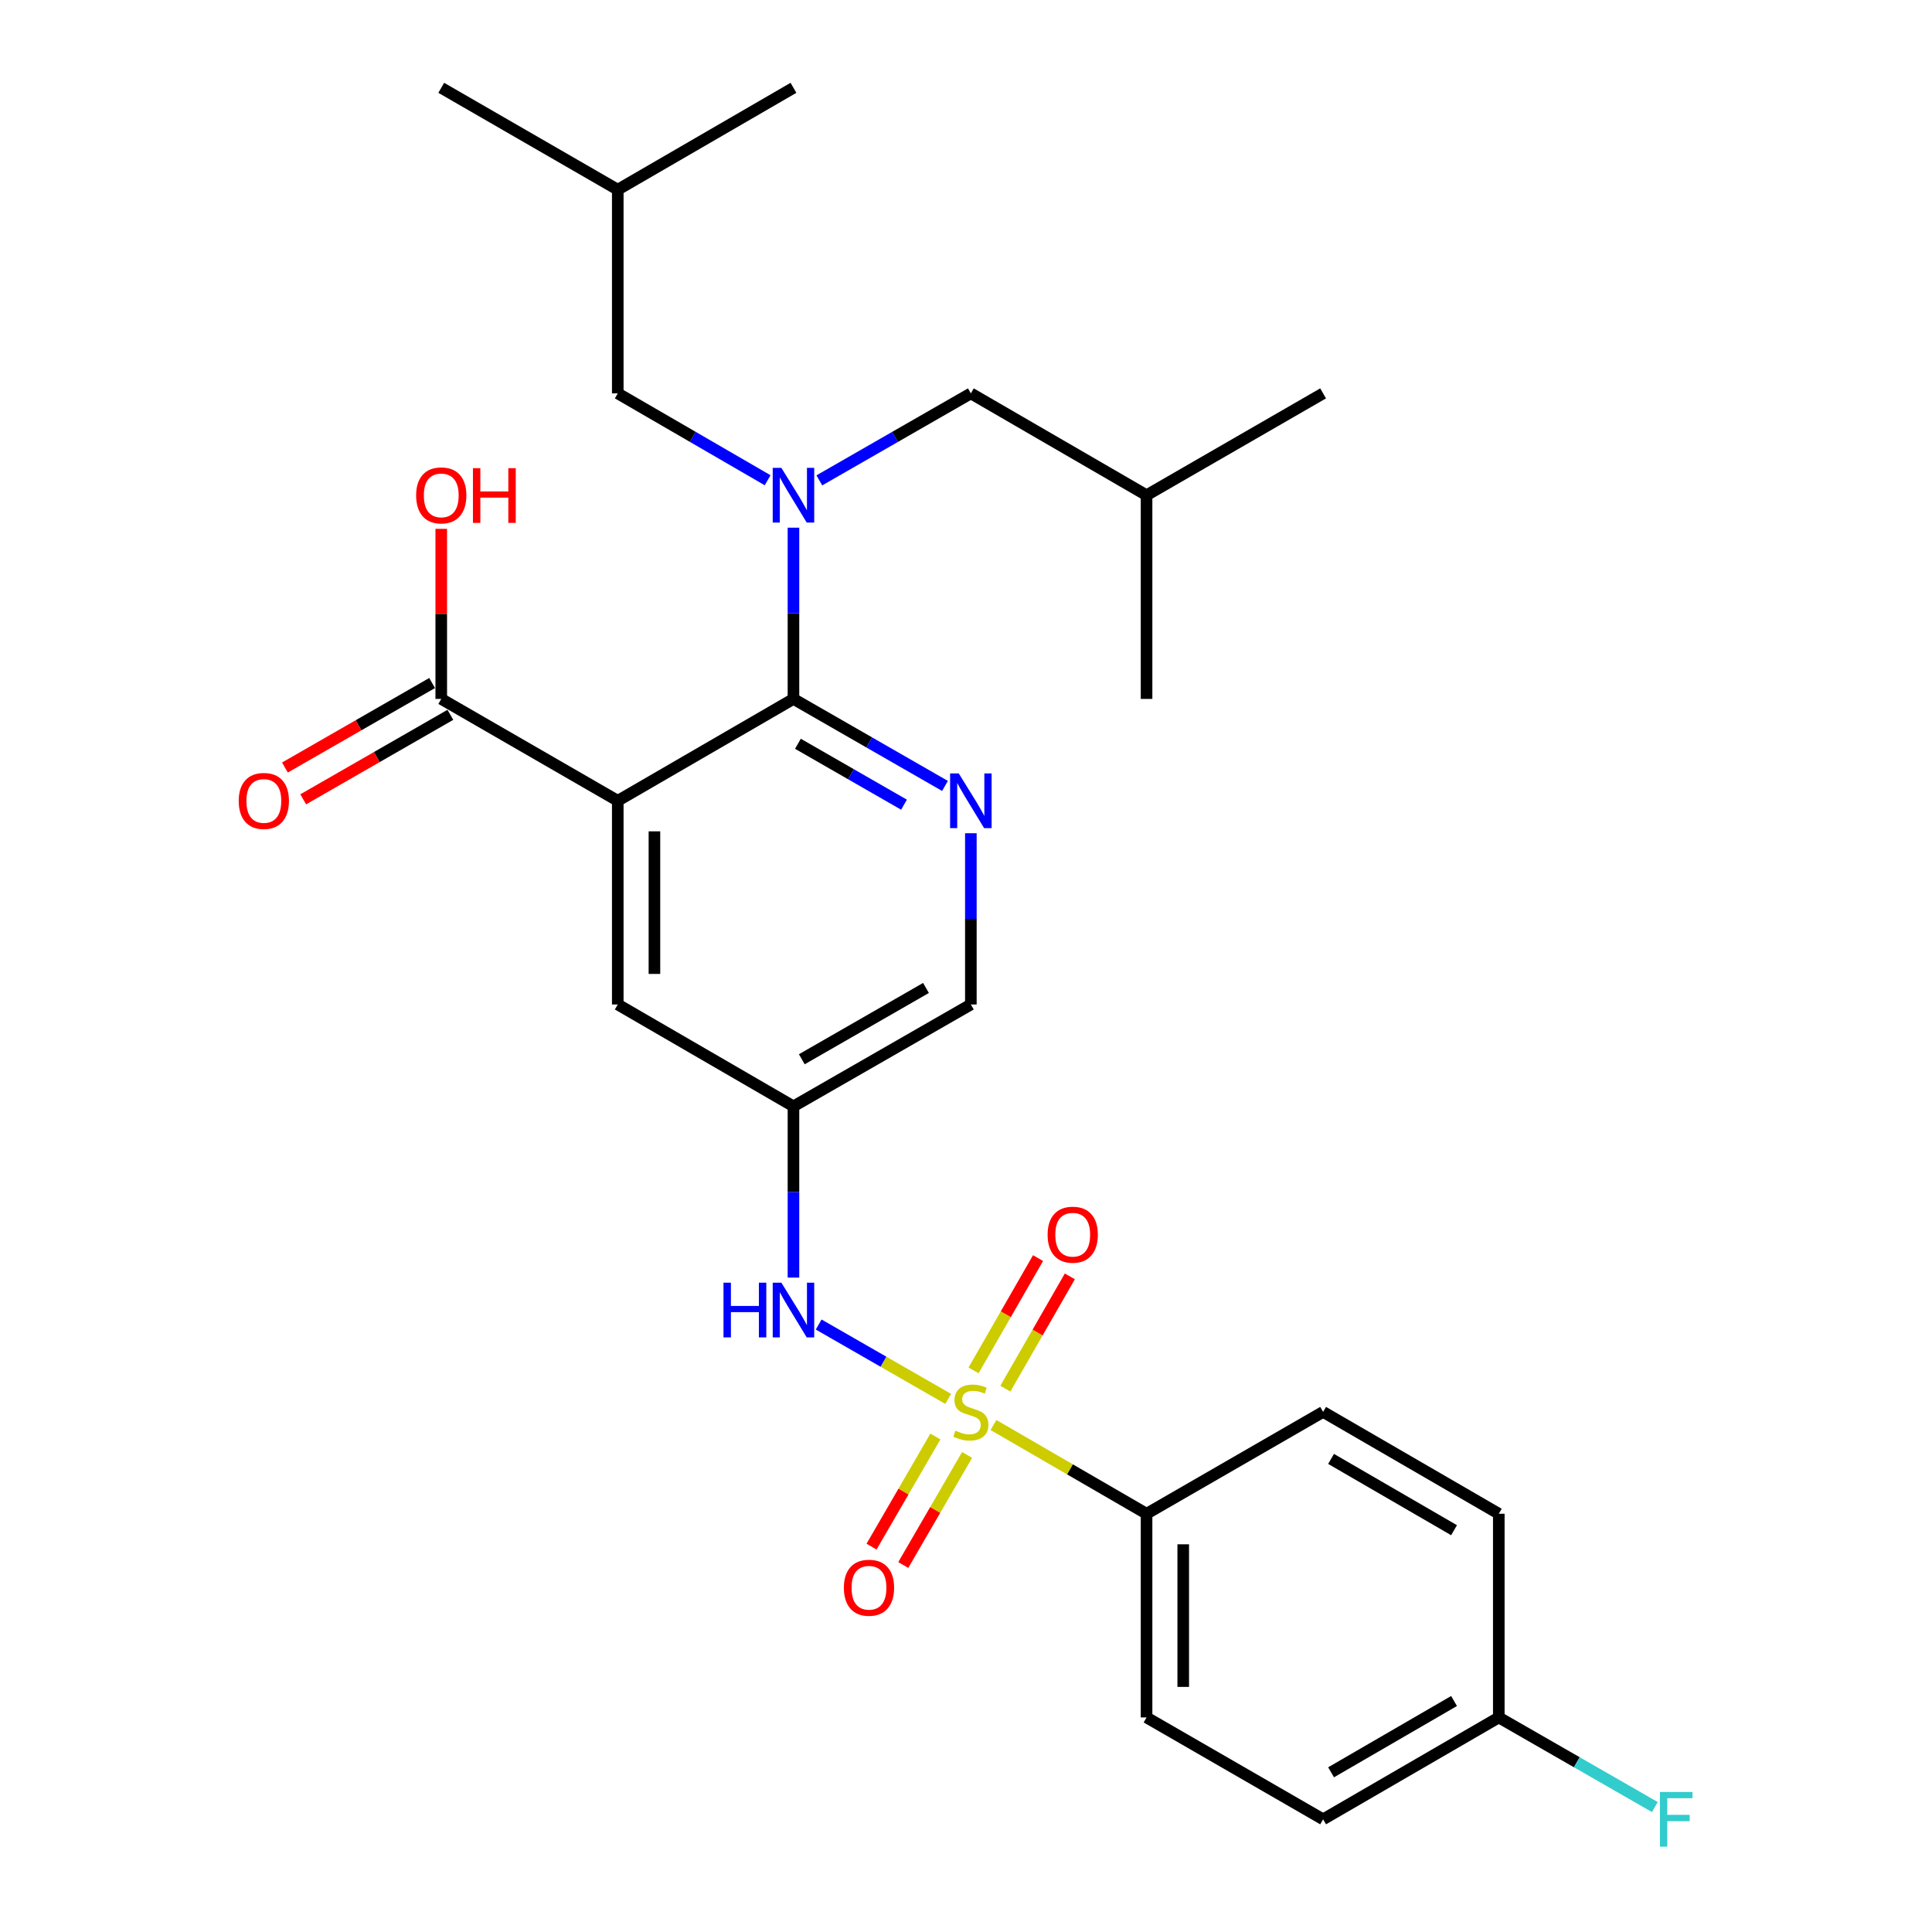 <?xml version='1.0' encoding='iso-8859-1'?>
<svg version='1.1' baseProfile='full'
              xmlns='http://www.w3.org/2000/svg'
                      xmlns:rdkit='http://www.rdkit.org/xml'
                      xmlns:xlink='http://www.w3.org/1999/xlink'
                  xml:space='preserve'
width='1000px' height='1000px' viewBox='0 0 1000 1000'>
<!-- END OF HEADER -->
<rect style='opacity:1.0;fill:#FFFFFF;stroke:none' width='1000' height='1000' x='0' y='0'> </rect>
<path class='bond-4' d='M 490.787,724.067 L 457.266,704.818' style='fill:none;fill-rule:evenodd;stroke:#CCCC00;stroke-width:6px;stroke-linecap:butt;stroke-linejoin:miter;stroke-opacity:1' />
<path class='bond-4' d='M 457.266,704.818 L 423.745,685.569' style='fill:none;fill-rule:evenodd;stroke:#0000FF;stroke-width:6px;stroke-linecap:butt;stroke-linejoin:miter;stroke-opacity:1' />
<path class='bond-6' d='M 514.222,737.588 L 553.839,760.553' style='fill:none;fill-rule:evenodd;stroke:#CCCC00;stroke-width:6px;stroke-linecap:butt;stroke-linejoin:miter;stroke-opacity:1' />
<path class='bond-6' d='M 553.839,760.553 L 593.456,783.517' style='fill:none;fill-rule:evenodd;stroke:#000000;stroke-width:6px;stroke-linecap:butt;stroke-linejoin:miter;stroke-opacity:1' />
<path class='bond-9' d='M 520.373,718.762 L 537.062,689.703' style='fill:none;fill-rule:evenodd;stroke:#CCCC00;stroke-width:6px;stroke-linecap:butt;stroke-linejoin:miter;stroke-opacity:1' />
<path class='bond-9' d='M 537.062,689.703 L 553.751,660.645' style='fill:none;fill-rule:evenodd;stroke:#FF0000;stroke-width:6px;stroke-linecap:butt;stroke-linejoin:miter;stroke-opacity:1' />
<path class='bond-9' d='M 503.913,709.308 L 520.602,680.25' style='fill:none;fill-rule:evenodd;stroke:#CCCC00;stroke-width:6px;stroke-linecap:butt;stroke-linejoin:miter;stroke-opacity:1' />
<path class='bond-9' d='M 520.602,680.25 L 537.291,651.191' style='fill:none;fill-rule:evenodd;stroke:#FF0000;stroke-width:6px;stroke-linecap:butt;stroke-linejoin:miter;stroke-opacity:1' />
<path class='bond-10' d='M 484.152,743.549 L 467.631,772.04' style='fill:none;fill-rule:evenodd;stroke:#CCCC00;stroke-width:6px;stroke-linecap:butt;stroke-linejoin:miter;stroke-opacity:1' />
<path class='bond-10' d='M 467.631,772.04 L 451.111,800.531' style='fill:none;fill-rule:evenodd;stroke:#FF0000;stroke-width:6px;stroke-linecap:butt;stroke-linejoin:miter;stroke-opacity:1' />
<path class='bond-10' d='M 500.572,753.07 L 484.052,781.561' style='fill:none;fill-rule:evenodd;stroke:#CCCC00;stroke-width:6px;stroke-linecap:butt;stroke-linejoin:miter;stroke-opacity:1' />
<path class='bond-10' d='M 484.052,781.561 L 467.532,810.052' style='fill:none;fill-rule:evenodd;stroke:#FF0000;stroke-width:6px;stroke-linecap:butt;stroke-linejoin:miter;stroke-opacity:1' />
<path class='bond-0' d='M 319.754,414.486 L 319.754,519.918' style='fill:none;fill-rule:evenodd;stroke:#000000;stroke-width:6px;stroke-linecap:butt;stroke-linejoin:miter;stroke-opacity:1' />
<path class='bond-0' d='M 338.735,430.301 L 338.735,504.103' style='fill:none;fill-rule:evenodd;stroke:#000000;stroke-width:6px;stroke-linecap:butt;stroke-linejoin:miter;stroke-opacity:1' />
<path class='bond-5' d='M 319.754,414.486 L 228.39,361.76' style='fill:none;fill-rule:evenodd;stroke:#000000;stroke-width:6px;stroke-linecap:butt;stroke-linejoin:miter;stroke-opacity:1' />
<path class='bond-29' d='M 319.754,414.486 L 410.696,361.76' style='fill:none;fill-rule:evenodd;stroke:#000000;stroke-width:6px;stroke-linecap:butt;stroke-linejoin:miter;stroke-opacity:1' />
<path class='bond-1' d='M 410.696,361.76 L 449.911,384.279' style='fill:none;fill-rule:evenodd;stroke:#000000;stroke-width:6px;stroke-linecap:butt;stroke-linejoin:miter;stroke-opacity:1' />
<path class='bond-1' d='M 449.911,384.279 L 489.127,406.798' style='fill:none;fill-rule:evenodd;stroke:#0000FF;stroke-width:6px;stroke-linecap:butt;stroke-linejoin:miter;stroke-opacity:1' />
<path class='bond-1' d='M 413.008,384.976 L 440.459,400.74' style='fill:none;fill-rule:evenodd;stroke:#000000;stroke-width:6px;stroke-linecap:butt;stroke-linejoin:miter;stroke-opacity:1' />
<path class='bond-1' d='M 440.459,400.74 L 467.91,416.503' style='fill:none;fill-rule:evenodd;stroke:#0000FF;stroke-width:6px;stroke-linecap:butt;stroke-linejoin:miter;stroke-opacity:1' />
<path class='bond-2' d='M 410.696,361.76 L 410.696,317.442' style='fill:none;fill-rule:evenodd;stroke:#000000;stroke-width:6px;stroke-linecap:butt;stroke-linejoin:miter;stroke-opacity:1' />
<path class='bond-2' d='M 410.696,317.442 L 410.696,273.124' style='fill:none;fill-rule:evenodd;stroke:#0000FF;stroke-width:6px;stroke-linecap:butt;stroke-linejoin:miter;stroke-opacity:1' />
<path class='bond-11' d='M 397.328,248.579 L 358.541,226.096' style='fill:none;fill-rule:evenodd;stroke:#0000FF;stroke-width:6px;stroke-linecap:butt;stroke-linejoin:miter;stroke-opacity:1' />
<path class='bond-11' d='M 358.541,226.096 L 319.754,203.612' style='fill:none;fill-rule:evenodd;stroke:#000000;stroke-width:6px;stroke-linecap:butt;stroke-linejoin:miter;stroke-opacity:1' />
<path class='bond-12' d='M 424.083,248.642 L 463.298,226.127' style='fill:none;fill-rule:evenodd;stroke:#0000FF;stroke-width:6px;stroke-linecap:butt;stroke-linejoin:miter;stroke-opacity:1' />
<path class='bond-12' d='M 463.298,226.127 L 502.514,203.612' style='fill:none;fill-rule:evenodd;stroke:#000000;stroke-width:6px;stroke-linecap:butt;stroke-linejoin:miter;stroke-opacity:1' />
<path class='bond-3' d='M 502.514,431.282 L 502.514,475.6' style='fill:none;fill-rule:evenodd;stroke:#0000FF;stroke-width:6px;stroke-linecap:butt;stroke-linejoin:miter;stroke-opacity:1' />
<path class='bond-3' d='M 502.514,475.6 L 502.514,519.918' style='fill:none;fill-rule:evenodd;stroke:#000000;stroke-width:6px;stroke-linecap:butt;stroke-linejoin:miter;stroke-opacity:1' />
<path class='bond-7' d='M 410.696,661.28 L 410.696,616.962' style='fill:none;fill-rule:evenodd;stroke:#0000FF;stroke-width:6px;stroke-linecap:butt;stroke-linejoin:miter;stroke-opacity:1' />
<path class='bond-7' d='M 410.696,616.962 L 410.696,572.644' style='fill:none;fill-rule:evenodd;stroke:#000000;stroke-width:6px;stroke-linecap:butt;stroke-linejoin:miter;stroke-opacity:1' />
<path class='bond-14' d='M 223.664,353.529 L 185.573,375.4' style='fill:none;fill-rule:evenodd;stroke:#000000;stroke-width:6px;stroke-linecap:butt;stroke-linejoin:miter;stroke-opacity:1' />
<path class='bond-14' d='M 185.573,375.4 L 147.483,397.271' style='fill:none;fill-rule:evenodd;stroke:#FF0000;stroke-width:6px;stroke-linecap:butt;stroke-linejoin:miter;stroke-opacity:1' />
<path class='bond-14' d='M 233.115,369.99 L 195.025,391.861' style='fill:none;fill-rule:evenodd;stroke:#000000;stroke-width:6px;stroke-linecap:butt;stroke-linejoin:miter;stroke-opacity:1' />
<path class='bond-14' d='M 195.025,391.861 L 156.935,413.732' style='fill:none;fill-rule:evenodd;stroke:#FF0000;stroke-width:6px;stroke-linecap:butt;stroke-linejoin:miter;stroke-opacity:1' />
<path class='bond-17' d='M 228.39,361.76 L 228.39,317.742' style='fill:none;fill-rule:evenodd;stroke:#000000;stroke-width:6px;stroke-linecap:butt;stroke-linejoin:miter;stroke-opacity:1' />
<path class='bond-17' d='M 228.39,317.742 L 228.39,273.724' style='fill:none;fill-rule:evenodd;stroke:#FF0000;stroke-width:6px;stroke-linecap:butt;stroke-linejoin:miter;stroke-opacity:1' />
<path class='bond-15' d='M 593.456,783.517 L 593.456,888.949' style='fill:none;fill-rule:evenodd;stroke:#000000;stroke-width:6px;stroke-linecap:butt;stroke-linejoin:miter;stroke-opacity:1' />
<path class='bond-15' d='M 612.438,799.332 L 612.438,873.134' style='fill:none;fill-rule:evenodd;stroke:#000000;stroke-width:6px;stroke-linecap:butt;stroke-linejoin:miter;stroke-opacity:1' />
<path class='bond-16' d='M 593.456,783.517 L 684.841,730.802' style='fill:none;fill-rule:evenodd;stroke:#000000;stroke-width:6px;stroke-linecap:butt;stroke-linejoin:miter;stroke-opacity:1' />
<path class='bond-8' d='M 410.696,572.644 L 319.754,519.918' style='fill:none;fill-rule:evenodd;stroke:#000000;stroke-width:6px;stroke-linecap:butt;stroke-linejoin:miter;stroke-opacity:1' />
<path class='bond-13' d='M 410.696,572.644 L 502.514,519.918' style='fill:none;fill-rule:evenodd;stroke:#000000;stroke-width:6px;stroke-linecap:butt;stroke-linejoin:miter;stroke-opacity:1' />
<path class='bond-13' d='M 415.016,548.274 L 479.289,511.366' style='fill:none;fill-rule:evenodd;stroke:#000000;stroke-width:6px;stroke-linecap:butt;stroke-linejoin:miter;stroke-opacity:1' />
<path class='bond-22' d='M 319.754,203.612 L 319.754,98.181' style='fill:none;fill-rule:evenodd;stroke:#000000;stroke-width:6px;stroke-linecap:butt;stroke-linejoin:miter;stroke-opacity:1' />
<path class='bond-23' d='M 502.514,203.612 L 593.456,256.328' style='fill:none;fill-rule:evenodd;stroke:#000000;stroke-width:6px;stroke-linecap:butt;stroke-linejoin:miter;stroke-opacity:1' />
<path class='bond-20' d='M 593.456,888.949 L 684.841,941.675' style='fill:none;fill-rule:evenodd;stroke:#000000;stroke-width:6px;stroke-linecap:butt;stroke-linejoin:miter;stroke-opacity:1' />
<path class='bond-19' d='M 684.841,730.802 L 775.773,783.517' style='fill:none;fill-rule:evenodd;stroke:#000000;stroke-width:6px;stroke-linecap:butt;stroke-linejoin:miter;stroke-opacity:1' />
<path class='bond-19' d='M 688.961,755.131 L 752.613,792.032' style='fill:none;fill-rule:evenodd;stroke:#000000;stroke-width:6px;stroke-linecap:butt;stroke-linejoin:miter;stroke-opacity:1' />
<path class='bond-18' d='M 775.773,888.949 L 775.773,783.517' style='fill:none;fill-rule:evenodd;stroke:#000000;stroke-width:6px;stroke-linecap:butt;stroke-linejoin:miter;stroke-opacity:1' />
<path class='bond-21' d='M 775.773,888.949 L 816.154,912.135' style='fill:none;fill-rule:evenodd;stroke:#000000;stroke-width:6px;stroke-linecap:butt;stroke-linejoin:miter;stroke-opacity:1' />
<path class='bond-21' d='M 816.154,912.135 L 856.534,935.321' style='fill:none;fill-rule:evenodd;stroke:#33CCCC;stroke-width:6px;stroke-linecap:butt;stroke-linejoin:miter;stroke-opacity:1' />
<path class='bond-28' d='M 775.773,888.949 L 684.841,941.675' style='fill:none;fill-rule:evenodd;stroke:#000000;stroke-width:6px;stroke-linecap:butt;stroke-linejoin:miter;stroke-opacity:1' />
<path class='bond-28' d='M 752.612,880.437 L 688.96,917.346' style='fill:none;fill-rule:evenodd;stroke:#000000;stroke-width:6px;stroke-linecap:butt;stroke-linejoin:miter;stroke-opacity:1' />
<path class='bond-24' d='M 319.754,98.181 L 228.39,45.455' style='fill:none;fill-rule:evenodd;stroke:#000000;stroke-width:6px;stroke-linecap:butt;stroke-linejoin:miter;stroke-opacity:1' />
<path class='bond-27' d='M 319.754,98.181 L 410.696,45.455' style='fill:none;fill-rule:evenodd;stroke:#000000;stroke-width:6px;stroke-linecap:butt;stroke-linejoin:miter;stroke-opacity:1' />
<path class='bond-25' d='M 593.456,256.328 L 684.841,203.612' style='fill:none;fill-rule:evenodd;stroke:#000000;stroke-width:6px;stroke-linecap:butt;stroke-linejoin:miter;stroke-opacity:1' />
<path class='bond-26' d='M 593.456,256.328 L 593.456,361.76' style='fill:none;fill-rule:evenodd;stroke:#000000;stroke-width:6px;stroke-linecap:butt;stroke-linejoin:miter;stroke-opacity:1' />
<path  class='atom-0' d='M 494.514 740.522
Q 494.834 740.642, 496.154 741.202
Q 497.474 741.762, 498.914 742.122
Q 500.394 742.442, 501.834 742.442
Q 504.514 742.442, 506.074 741.162
Q 507.634 739.842, 507.634 737.562
Q 507.634 736.002, 506.834 735.042
Q 506.074 734.082, 504.874 733.562
Q 503.674 733.042, 501.674 732.442
Q 499.154 731.682, 497.634 730.962
Q 496.154 730.242, 495.074 728.722
Q 494.034 727.202, 494.034 724.642
Q 494.034 721.082, 496.434 718.882
Q 498.874 716.682, 503.674 716.682
Q 506.954 716.682, 510.674 718.242
L 509.754 721.322
Q 506.354 719.922, 503.794 719.922
Q 501.034 719.922, 499.514 721.082
Q 497.994 722.202, 498.034 724.162
Q 498.034 725.682, 498.794 726.602
Q 499.594 727.522, 500.714 728.042
Q 501.874 728.562, 503.794 729.162
Q 506.354 729.962, 507.874 730.762
Q 509.394 731.562, 510.474 733.202
Q 511.594 734.802, 511.594 737.562
Q 511.594 741.482, 508.954 743.602
Q 506.354 745.682, 501.994 745.682
Q 499.474 745.682, 497.554 745.122
Q 495.674 744.602, 493.434 743.682
L 494.514 740.522
' fill='#CCCC00'/>
<path  class='atom-3' d='M 404.436 242.168
L 413.716 257.168
Q 414.636 258.648, 416.116 261.328
Q 417.596 264.008, 417.676 264.168
L 417.676 242.168
L 421.436 242.168
L 421.436 270.488
L 417.556 270.488
L 407.596 254.088
Q 406.436 252.168, 405.196 249.968
Q 403.996 247.768, 403.636 247.088
L 403.636 270.488
L 399.956 270.488
L 399.956 242.168
L 404.436 242.168
' fill='#0000FF'/>
<path  class='atom-4' d='M 496.254 400.326
L 505.534 415.326
Q 506.454 416.806, 507.934 419.486
Q 509.414 422.166, 509.494 422.326
L 509.494 400.326
L 513.254 400.326
L 513.254 428.646
L 509.374 428.646
L 499.414 412.246
Q 498.254 410.326, 497.014 408.126
Q 495.814 405.926, 495.454 405.246
L 495.454 428.646
L 491.774 428.646
L 491.774 400.326
L 496.254 400.326
' fill='#0000FF'/>
<path  class='atom-5' d='M 374.476 663.915
L 378.316 663.915
L 378.316 675.955
L 392.796 675.955
L 392.796 663.915
L 396.636 663.915
L 396.636 692.235
L 392.796 692.235
L 392.796 679.155
L 378.316 679.155
L 378.316 692.235
L 374.476 692.235
L 374.476 663.915
' fill='#0000FF'/>
<path  class='atom-5' d='M 404.436 663.915
L 413.716 678.915
Q 414.636 680.395, 416.116 683.075
Q 417.596 685.755, 417.676 685.915
L 417.676 663.915
L 421.436 663.915
L 421.436 692.235
L 417.556 692.235
L 407.596 675.835
Q 406.436 673.915, 405.196 671.715
Q 403.996 669.515, 403.636 668.835
L 403.636 692.235
L 399.956 692.235
L 399.956 663.915
L 404.436 663.915
' fill='#0000FF'/>
<path  class='atom-10' d='M 542.24 639.075
Q 542.24 632.275, 545.6 628.475
Q 548.96 624.675, 555.24 624.675
Q 561.52 624.675, 564.88 628.475
Q 568.24 632.275, 568.24 639.075
Q 568.24 645.955, 564.84 649.875
Q 561.44 653.755, 555.24 653.755
Q 549 653.755, 545.6 649.875
Q 542.24 645.995, 542.24 639.075
M 555.24 650.555
Q 559.56 650.555, 561.88 647.675
Q 564.24 644.755, 564.24 639.075
Q 564.24 633.515, 561.88 630.715
Q 559.56 627.875, 555.24 627.875
Q 550.92 627.875, 548.56 630.675
Q 546.24 633.475, 546.24 639.075
Q 546.24 644.795, 548.56 647.675
Q 550.92 650.555, 555.24 650.555
' fill='#FF0000'/>
<path  class='atom-11' d='M 436.787 821.813
Q 436.787 815.013, 440.147 811.213
Q 443.507 807.413, 449.787 807.413
Q 456.067 807.413, 459.427 811.213
Q 462.787 815.013, 462.787 821.813
Q 462.787 828.693, 459.387 832.613
Q 455.987 836.493, 449.787 836.493
Q 443.547 836.493, 440.147 832.613
Q 436.787 828.733, 436.787 821.813
M 449.787 833.293
Q 454.107 833.293, 456.427 830.413
Q 458.787 827.493, 458.787 821.813
Q 458.787 816.253, 456.427 813.453
Q 454.107 810.613, 449.787 810.613
Q 445.467 810.613, 443.107 813.413
Q 440.787 816.213, 440.787 821.813
Q 440.787 827.533, 443.107 830.413
Q 445.467 833.293, 449.787 833.293
' fill='#FF0000'/>
<path  class='atom-15' d='M 123.562 414.566
Q 123.562 407.766, 126.922 403.966
Q 130.282 400.166, 136.562 400.166
Q 142.842 400.166, 146.202 403.966
Q 149.562 407.766, 149.562 414.566
Q 149.562 421.446, 146.162 425.366
Q 142.762 429.246, 136.562 429.246
Q 130.322 429.246, 126.922 425.366
Q 123.562 421.486, 123.562 414.566
M 136.562 426.046
Q 140.882 426.046, 143.202 423.166
Q 145.562 420.246, 145.562 414.566
Q 145.562 409.006, 143.202 406.206
Q 140.882 403.366, 136.562 403.366
Q 132.242 403.366, 129.882 406.166
Q 127.562 408.966, 127.562 414.566
Q 127.562 420.286, 129.882 423.166
Q 132.242 426.046, 136.562 426.046
' fill='#FF0000'/>
<path  class='atom-18' d='M 215.39 256.408
Q 215.39 249.608, 218.75 245.808
Q 222.11 242.008, 228.39 242.008
Q 234.67 242.008, 238.03 245.808
Q 241.39 249.608, 241.39 256.408
Q 241.39 263.288, 237.99 267.208
Q 234.59 271.088, 228.39 271.088
Q 222.15 271.088, 218.75 267.208
Q 215.39 263.328, 215.39 256.408
M 228.39 267.888
Q 232.71 267.888, 235.03 265.008
Q 237.39 262.088, 237.39 256.408
Q 237.39 250.848, 235.03 248.048
Q 232.71 245.208, 228.39 245.208
Q 224.07 245.208, 221.71 248.008
Q 219.39 250.808, 219.39 256.408
Q 219.39 262.128, 221.71 265.008
Q 224.07 267.888, 228.39 267.888
' fill='#FF0000'/>
<path  class='atom-18' d='M 244.79 242.328
L 248.63 242.328
L 248.63 254.368
L 263.11 254.368
L 263.11 242.328
L 266.95 242.328
L 266.95 270.648
L 263.11 270.648
L 263.11 257.568
L 248.63 257.568
L 248.63 270.648
L 244.79 270.648
L 244.79 242.328
' fill='#FF0000'/>
<path  class='atom-22' d='M 859.181 927.515
L 876.021 927.515
L 876.021 930.755
L 862.981 930.755
L 862.981 939.355
L 874.581 939.355
L 874.581 942.635
L 862.981 942.635
L 862.981 955.835
L 859.181 955.835
L 859.181 927.515
' fill='#33CCCC'/>
</svg>
